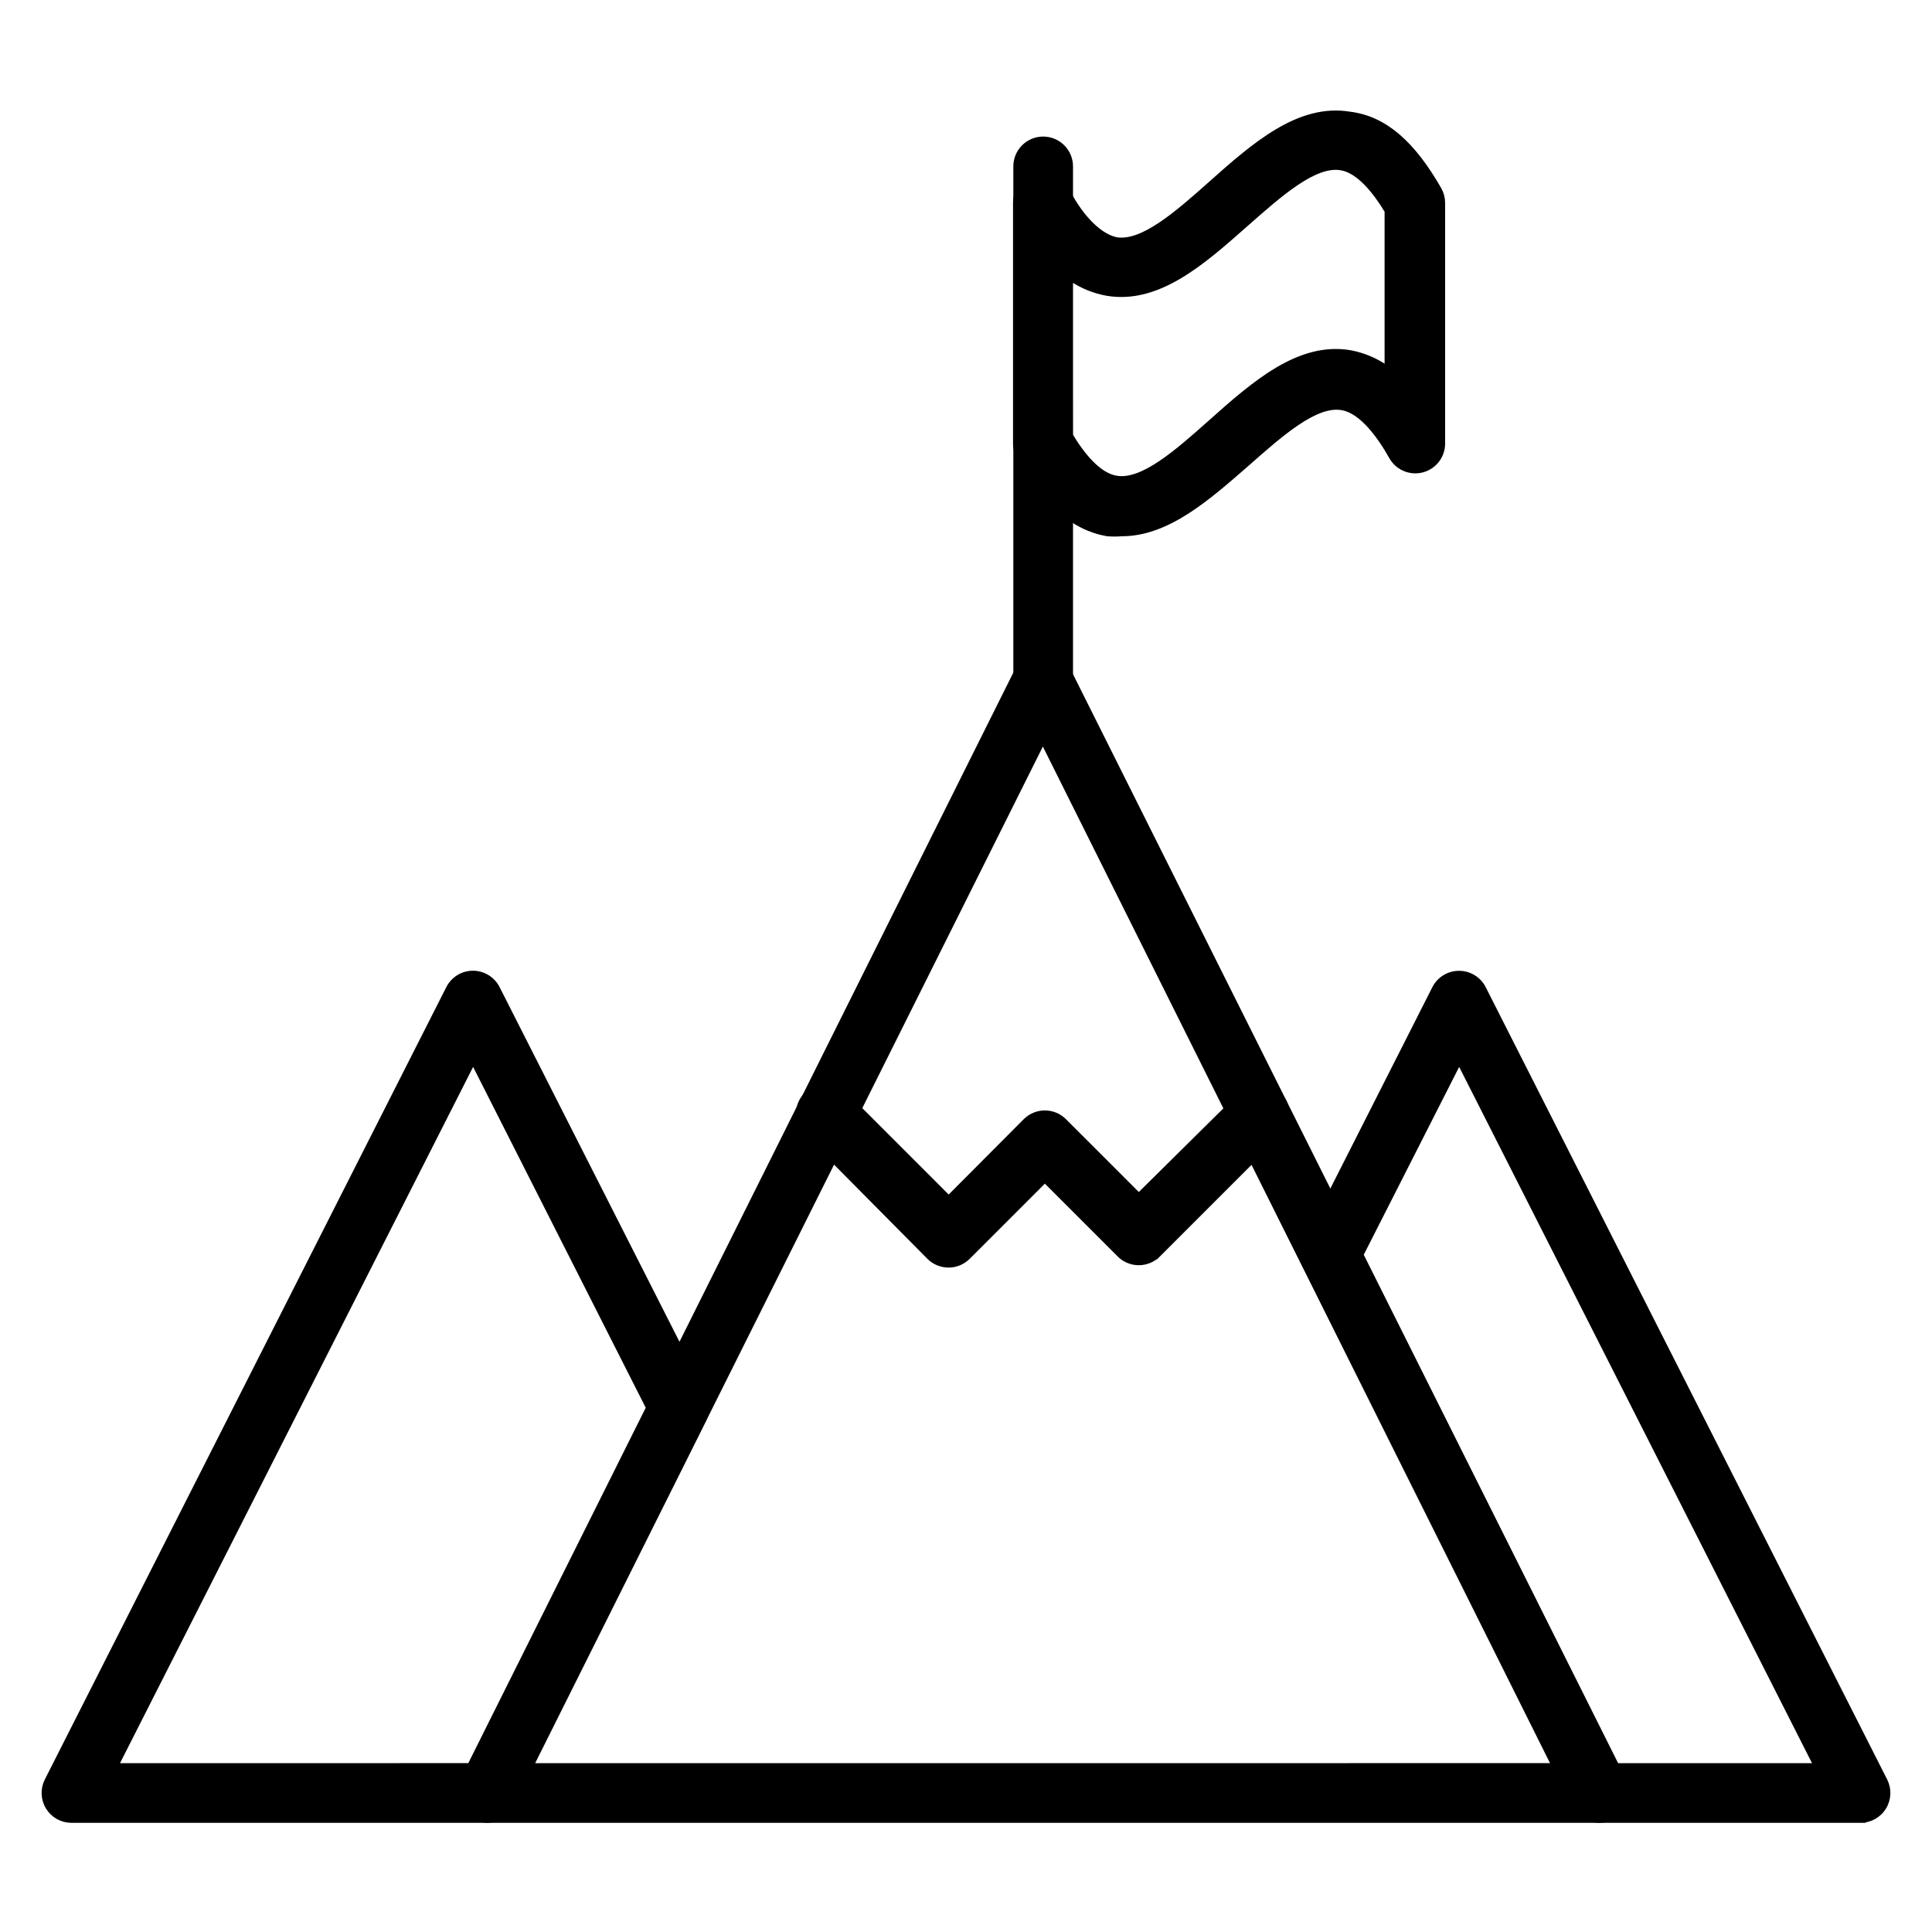 <?xml version="1.0" encoding="UTF-8"?>
<svg id="svg" fill="#000000" stroke="#000000" width="200px" height="200px" version="1.1" viewBox="144 144 512 512" xmlns="http://www.w3.org/2000/svg">
<g id="IconSvg_bgCarrier" stroke-width="0"></g>
<g id="IconSvg_tracerCarrier" stroke-linecap="round" stroke-linejoin="round" stroke="#CCCCCC"></g>
<g id="IconSvg_iconCarrier">
<g xmlns="http://www.w3.org/2000/svg">
<path d="m395.41 479.42c-1.969 0.012-3.863-0.762-5.262-2.148l-32.523-32.82c-1.406-1.391-2.195-3.285-2.195-5.262 0-1.977 0.789-3.867 2.195-5.262 2.887-2.871 7.555-2.871 10.445 0l27.34 27.34 20.227-20.301c1.391-1.402 3.285-2.191 5.258-2.191 1.977 0 3.871 0.789 5.262 2.191l19.633 19.633 26.82-26.523c1.391-1.402 3.285-2.191 5.262-2.191 1.977 0 3.867 0.789 5.262 2.191 2.871 2.891 2.871 7.559 0 10.449l-32.082 32.082v-0.004c-1.391 1.406-3.285 2.191-5.262 2.191-1.977 0-3.867-0.785-5.258-2.191l-19.633-19.633-20.301 20.301h-0.004c-1.379 1.371-3.242 2.141-5.184 2.148z"/>
<path d="m637.09 626.57h-69.199c-2.816 0.02-5.402-1.562-6.668-4.078l-71.277-142.7c-1.055-2.098-1.055-4.57 0-6.668l34.082-67.273c1.27-2.516 3.852-4.094 6.668-4.074 2.793 0.008 5.34 1.582 6.594 4.074l106.39 209.97c1.156 2.293 1.039 5.023-0.301 7.211-1.344 2.188-3.727 3.527-6.293 3.535zm-64.605-14.816h52.531l-94.32-186.12-25.855 50.898z"/>
<path d="m567.89 626.57h-294.88c-2.527-0.086-4.84-1.453-6.129-3.629-1.289-2.176-1.383-4.859-0.242-7.117l147.07-294.8c1.25-2.516 3.82-4.106 6.629-4.106 2.809 0 5.379 1.59 6.633 4.106l147.51 294.8c1.156 2.293 1.039 5.023-0.305 7.211-1.34 2.188-3.723 3.527-6.289 3.535zm-282.88-14.816 270.57-0.004-135.21-271.02z"/>
<path d="m273.01 626.57h-110.1c-2.566-0.008-4.945-1.348-6.289-3.535s-1.457-4.918-0.305-7.211l106.39-209.97c1.254-2.516 3.82-4.106 6.629-4.106 2.812 0 5.379 1.59 6.633 4.106l54.68 107.8c1.055 2.098 1.055 4.57 0 6.668l-50.977 101.95c-1.203 2.606-3.801 4.277-6.668 4.301zm-98.02-14.816 93.426-0.004 47.27-94.688-46.305-91.426z"/>
<path d="m420.45 331.69c-4.09 0-7.406-3.316-7.406-7.41v-136.18c0-4.09 3.316-7.41 7.406-7.41 4.094 0 7.41 3.32 7.41 7.41v136.18c0 1.965-0.781 3.852-2.168 5.242-1.391 1.387-3.273 2.168-5.242 2.168z"/>
<path d="m441.34 285.61c-1.305 0.109-2.621 0.109-3.926 0-8.965-1.555-16.672-8.148-23.488-20.375-0.625-1.109-0.957-2.359-0.961-3.633v-63.863c0.008-3.359 2.281-6.293 5.531-7.144 3.25-0.852 6.668 0.59 8.324 3.512 2.812 5.856 7.852 12.152 13.039 13.266 6.891 1.113 16.078-6.965 24.895-14.816 11.484-10.223 23.414-20.746 37.043-18.449 9.336 1.184 16.746 7.852 23.711 20 0.625 1.109 0.957 2.359 0.961 3.633v63.57-0.004c0.109 3.469-2.199 6.547-5.555 7.41-3.254 0.832-6.66-0.629-8.301-3.555-3.039-5.41-7.852-12.152-13.039-12.965-6.891-1.184-16.078 6.965-24.969 14.816-10.371 9.039-21.113 18.598-33.266 18.598zm-13.559-26.379c3.039 5.113 7.41 10.594 12.078 11.336 6.891 1.184 16.078-6.965 24.895-14.816 11.484-10.223 23.414-20.746 37.043-18.449 3.461 0.637 6.742 2 9.633 4v-41.34c-3.039-5.039-7.41-10.594-12.078-11.336-6.891-1.184-16.078 6.965-24.969 14.816-11.484 10.148-23.34 20.746-37.043 18.449-3.449-0.625-6.727-1.965-9.633-3.926z"/>
</g>
</g>
</svg>
